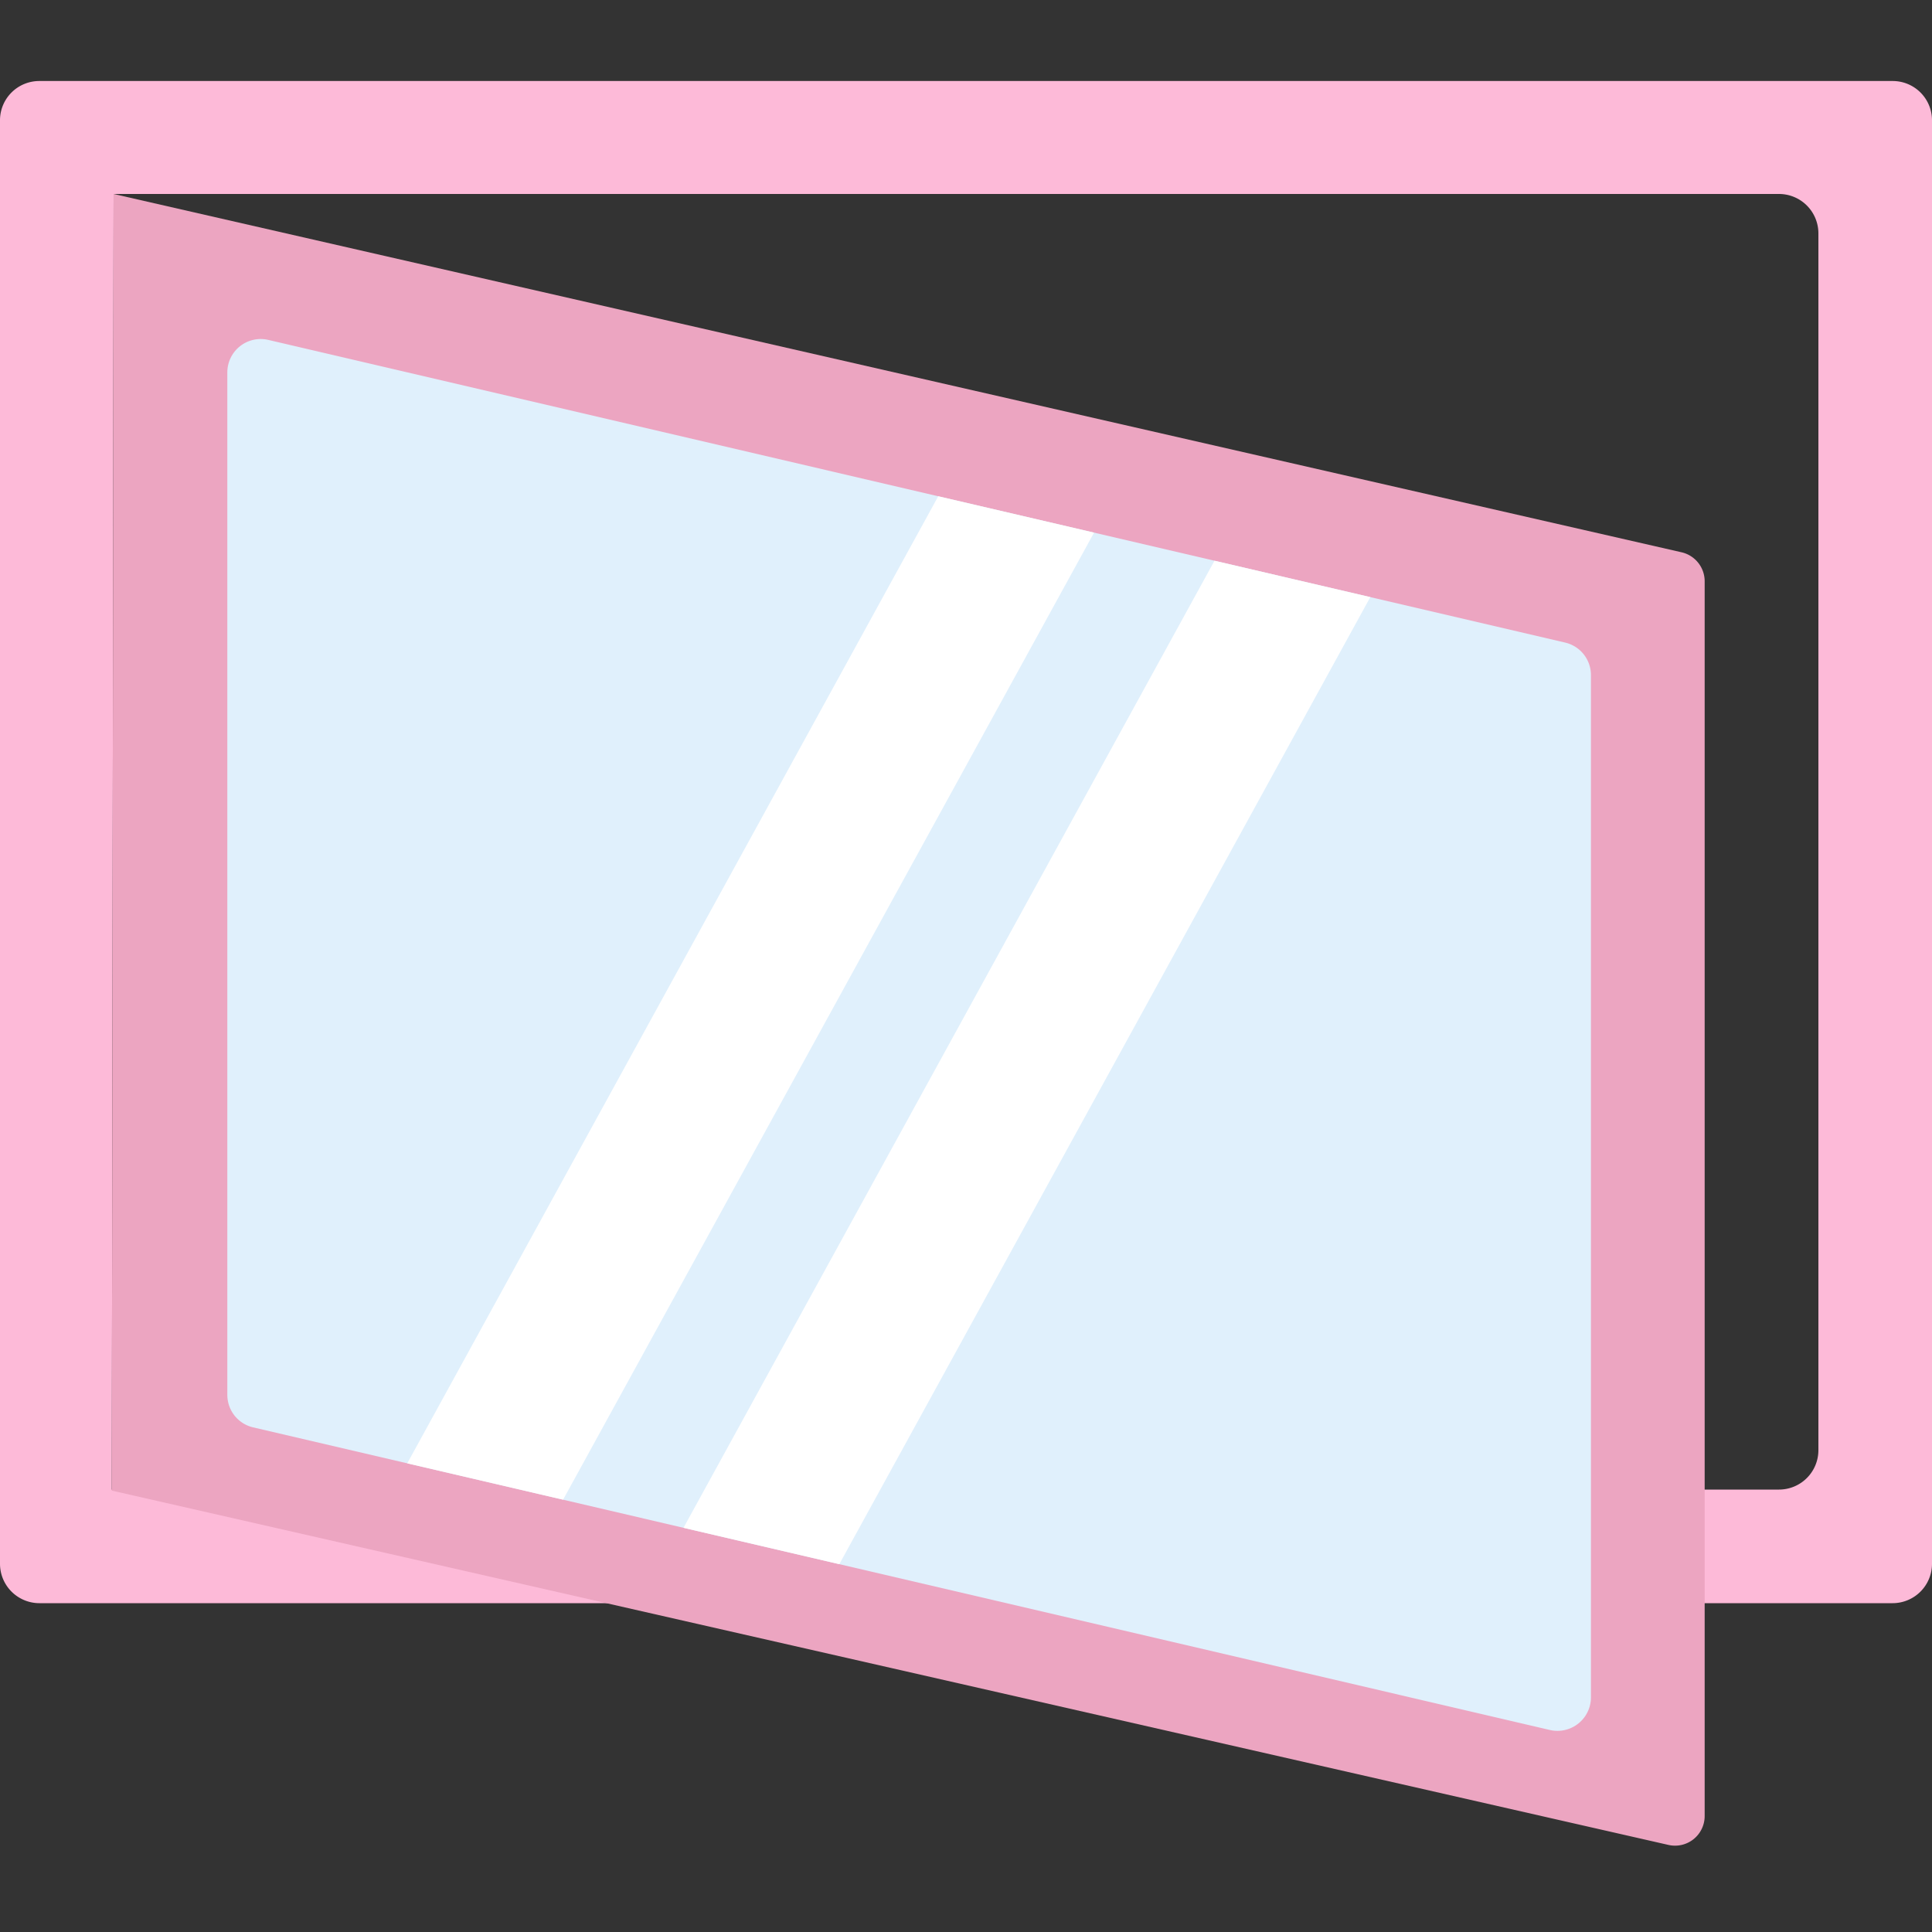 <svg id="Layer_1" data-name="Layer 1" xmlns="http://www.w3.org/2000/svg" xmlns:xlink="http://www.w3.org/1999/xlink" viewBox="0 0 150 150"><rect x="0" y="0" width="150" height="150" fill="#333333" stroke="none"/><defs><style>.cls-1{fill:none;}.cls-2{fill:#fdbad8;}.cls-3{fill:#eca5c1;}.cls-4{fill:#e0f0fc;}.cls-5{clip-path:url(#clip-path);}.cls-6{fill:#fff;}</style><clipPath id="clip-path"><path class="cls-1" d="M120.35,134.32l-100.7-23.5a2.59,2.59,0,0,1-2-2.53V28.92a2.59,2.59,0,0,1,3.18-2.53l100.69,23.5a2.59,2.59,0,0,1,2,2.52v79.38A2.6,2.6,0,0,1,120.35,134.32Z"/></clipPath></defs><title>Tårtmodul_El_191112</title><path class="cls-2" d="M0,9.29V121.41a3.06,3.06,0,0,0,3.06,3.06H146.94a3.06,3.06,0,0,0,3.06-3.06V9.29a3.05,3.05,0,0,0-3.06-3H3.06A3.05,3.05,0,0,0,0,9.29Zm141.18,103.3a3.06,3.06,0,0,1-3.06,3.06H8.68L8.82,15.06h129.3a3.06,3.06,0,0,1,3.06,3.06Z"/><path class="cls-3" d="M129.54,143.24,8.68,115.73,8.82,15.06,130.56,42.88a2.31,2.31,0,0,1,1.79,2.25V141A2.3,2.3,0,0,1,129.54,143.24Z"/><path class="cls-4" d="M120.35,134.32l-100.7-23.5a2.59,2.59,0,0,1-2-2.53V28.92a2.59,2.59,0,0,1,3.18-2.53l100.69,23.5a2.59,2.59,0,0,1,2,2.52v79.38A2.6,2.6,0,0,1,120.35,134.32Z"/><g class="cls-5"><polygon class="cls-6" points="63.25 124.93 51.04 122.31 96.75 39.06 108.96 41.68 63.25 124.93"/><polygon class="cls-6" points="41.25 120.93 29.04 118.31 74.75 35.06 86.96 37.68 41.25 120.93"/></g></svg>